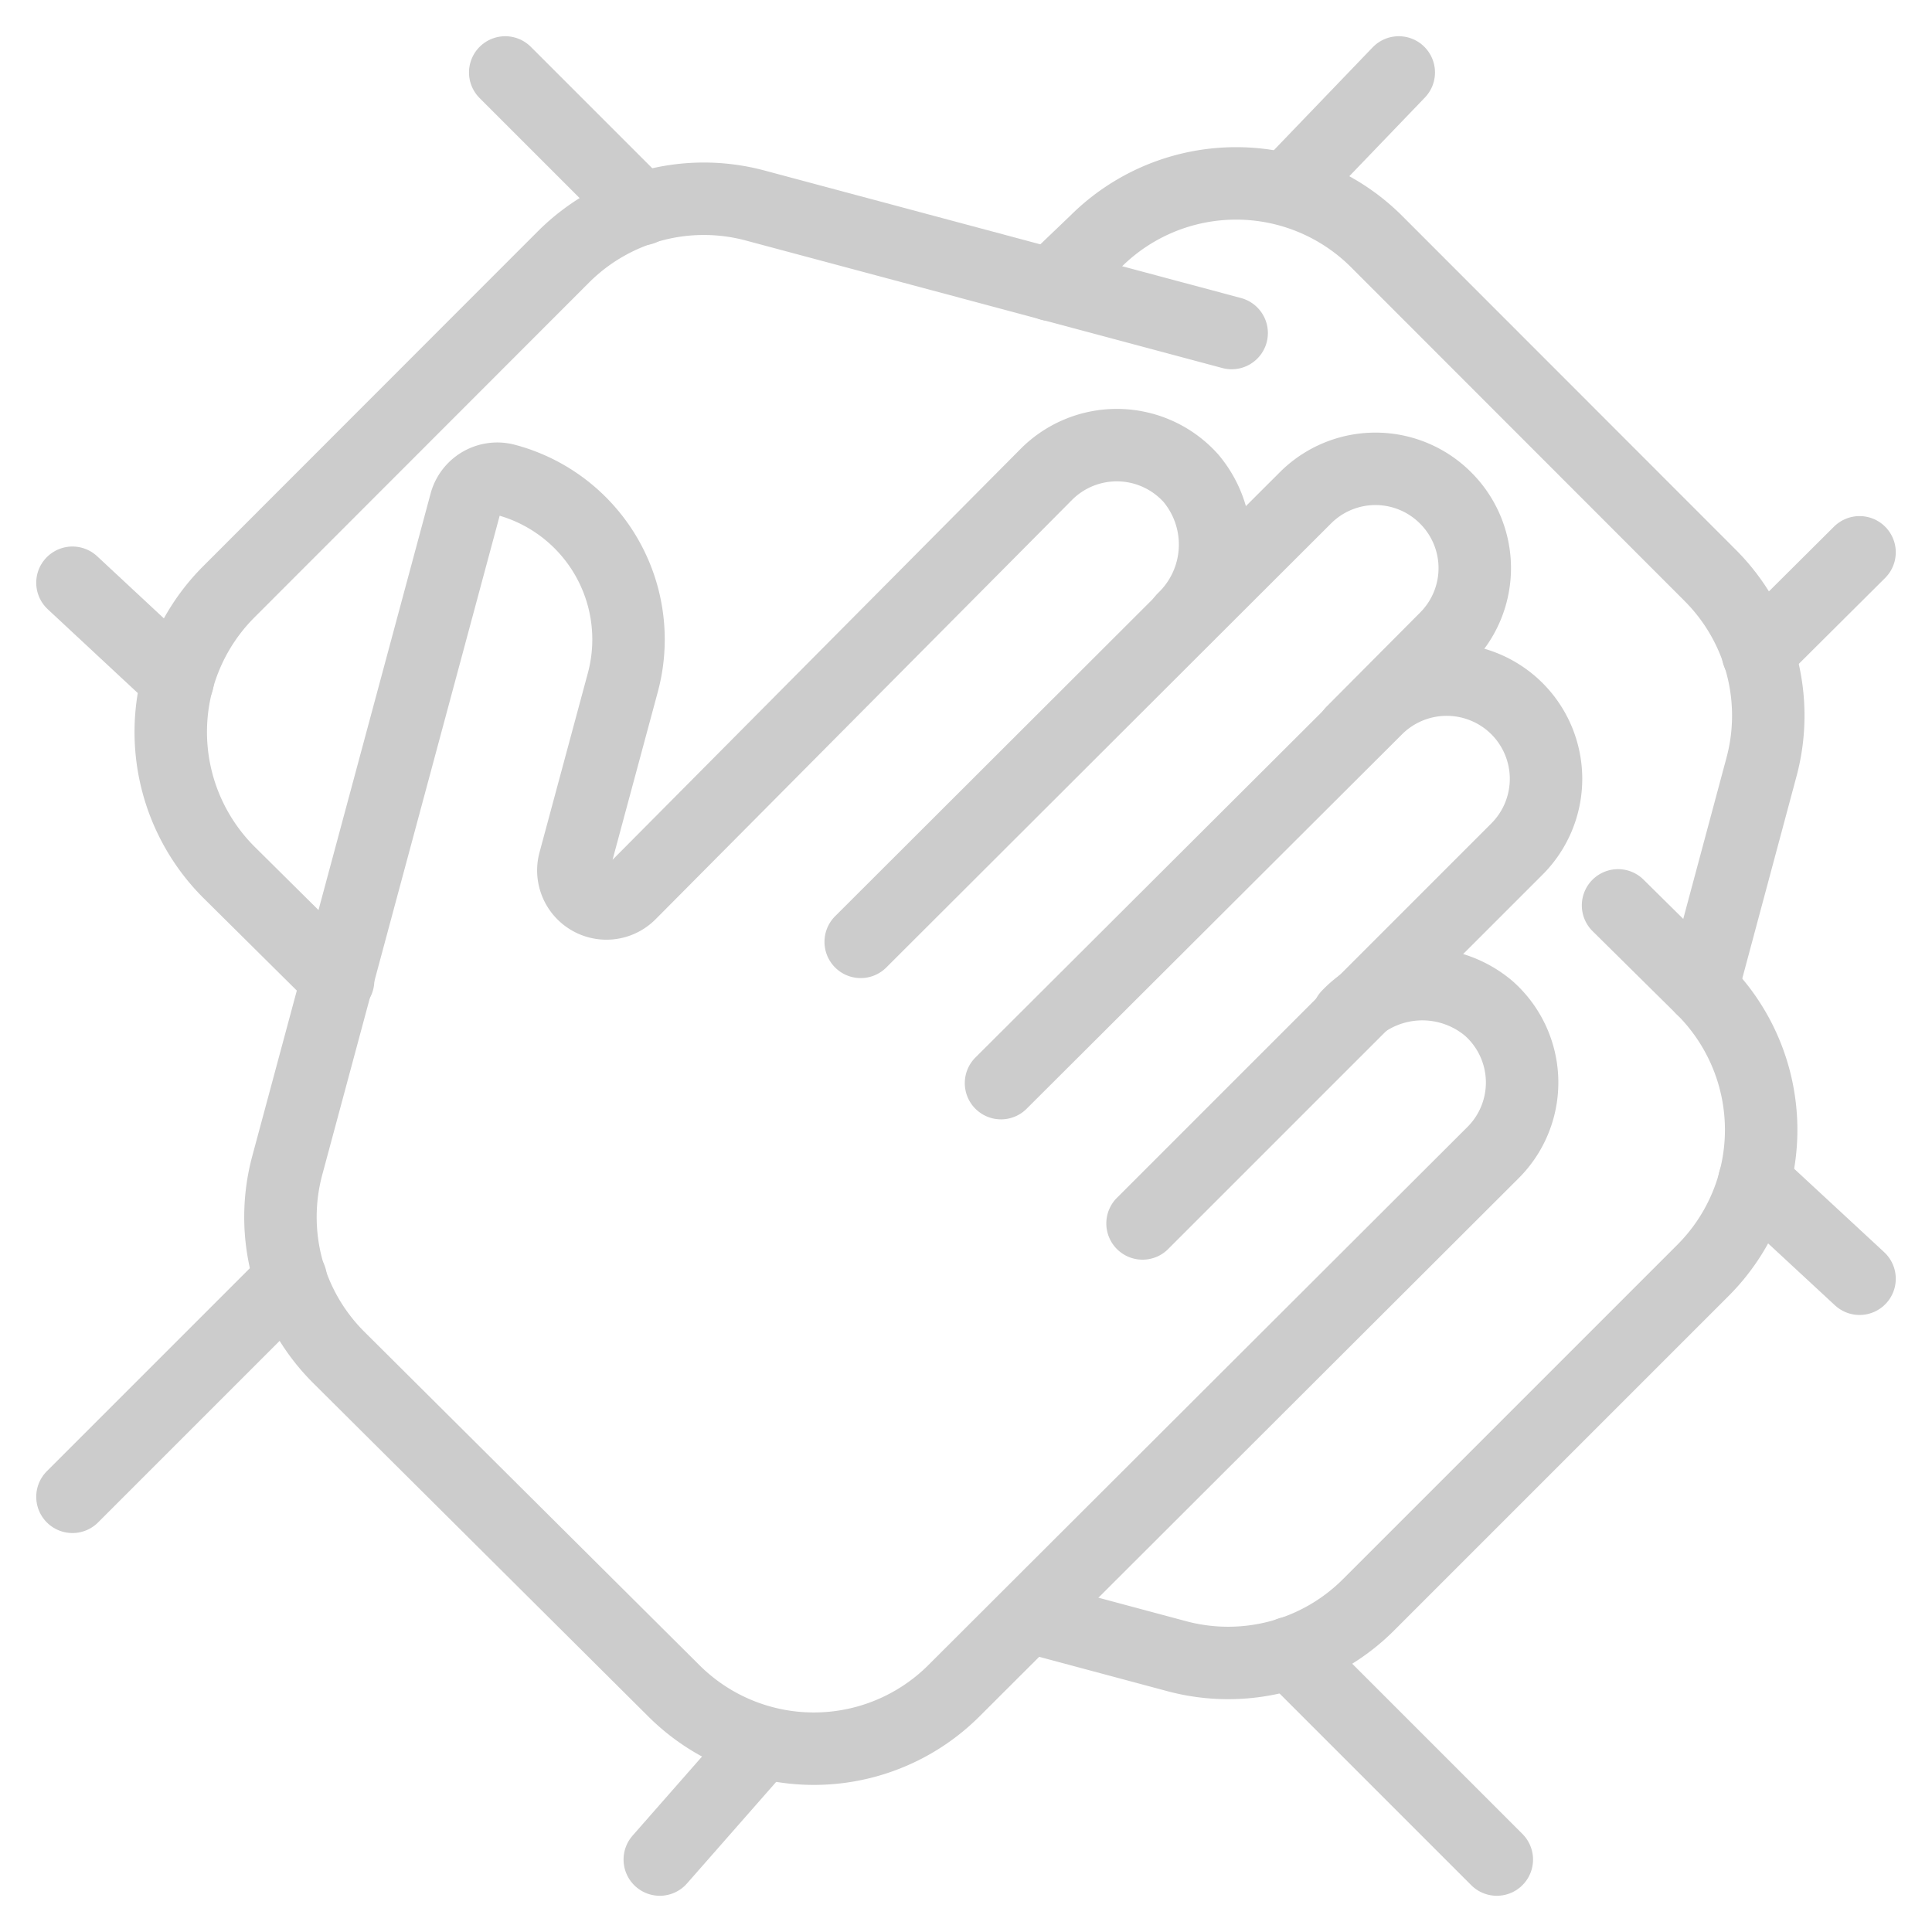 <svg xmlns="http://www.w3.org/2000/svg" width="80" height="80" viewBox="0 0 80 80"><rect width="80" height="80" fill="none"/><g opacity="0.2"><path d="M35.64,39,54.05,20.62a4.1,4.1,0,0,1,5.81,0h0a4.1,4.1,0,0,1,0,5.81L56,30.31" fill="none" stroke="currentColor" stroke-linecap="round" stroke-linejoin="round" stroke-width="3"/><path d="M41.45,44.85,57,29.34a4.12,4.12,0,0,1,5.81,0h0a4.11,4.11,0,0,1,0,5.82l-15.5,15.5" fill="none" stroke="currentColor" stroke-linecap="round" stroke-linejoin="round" stroke-width="3"/><path d="M49,25.63a4.27,4.27,0,0,0,.32-5.82,4.12,4.12,0,0,0-6-.16L26.09,37a1.37,1.37,0,0,1-2.3-1.32l2-7.42a6.84,6.84,0,0,0-4.88-8.4,1.36,1.36,0,0,0-1.64,1L11.9,48.24A8.21,8.21,0,0,0,14,56.18L27.89,70a8.21,8.21,0,0,0,11.62,0L61.8,47.75a4.1,4.1,0,0,0-.16-6,4.27,4.27,0,0,0-5.82.31" fill="none" stroke="currentColor" stroke-linecap="round" stroke-linejoin="round" stroke-width="3"/><line x1="31.57" y1="72.16" x2="27.32" y2="77" fill="none" stroke="currentColor" stroke-linecap="round" stroke-linejoin="round" stroke-width="3"/><line x1="12.04" y1="52.94" x2="3" y2="61.98" fill="none" stroke="currentColor" stroke-linecap="round" stroke-linejoin="round" stroke-width="3"/><line x1="57.92" y1="3" x2="53.27" y2="7.84" fill="none" stroke="currentColor" stroke-linecap="round" stroke-linejoin="round" stroke-width="3"/><line x1="77" y1="22.87" x2="72.79" y2="27.06" fill="none" stroke="currentColor" stroke-linecap="round" stroke-linejoin="round" stroke-width="3"/><line x1="77" y1="52.95" x2="72.64" y2="48.91" fill="none" stroke="currentColor" stroke-linecap="round" stroke-linejoin="round" stroke-width="3"/><line x1="61.98" y1="77" x2="53.42" y2="68.44" fill="none" stroke="currentColor" stroke-linecap="round" stroke-linejoin="round" stroke-width="3"/><line x1="7.36" y1="28.19" x2="3" y2="24.13" fill="none" stroke="currentColor" stroke-linecap="round" stroke-linejoin="round" stroke-width="3"/><line x1="26.58" y1="8.66" x2="20.92" y2="3" fill="none" stroke="currentColor" stroke-linecap="round" stroke-linejoin="round" stroke-width="3"/><path d="M70.48,40.93l2.46-9.17a8.21,8.21,0,0,0-2.13-7.94L57,10a8.23,8.23,0,0,0-11.63,0L43.5,11.79" fill="none" stroke="currentColor" stroke-linecap="round" stroke-linejoin="round" stroke-width="3"/><path d="M42.61,66.94l6.12,1.64a8.22,8.22,0,0,0,7.94-2.13L70.52,52.6a8.23,8.23,0,0,0,0-11.63L67,37.49" fill="none" stroke="currentColor" stroke-linecap="round" stroke-linejoin="round" stroke-width="3"/><path d="M51,13.79,31.27,8.51a8.22,8.22,0,0,0-7.94,2.13L9.48,24.5a8.21,8.21,0,0,0,0,11.62L14,40.6" fill="none" stroke="currentColor" stroke-linecap="round" stroke-linejoin="round" stroke-width="3"/></g></svg>